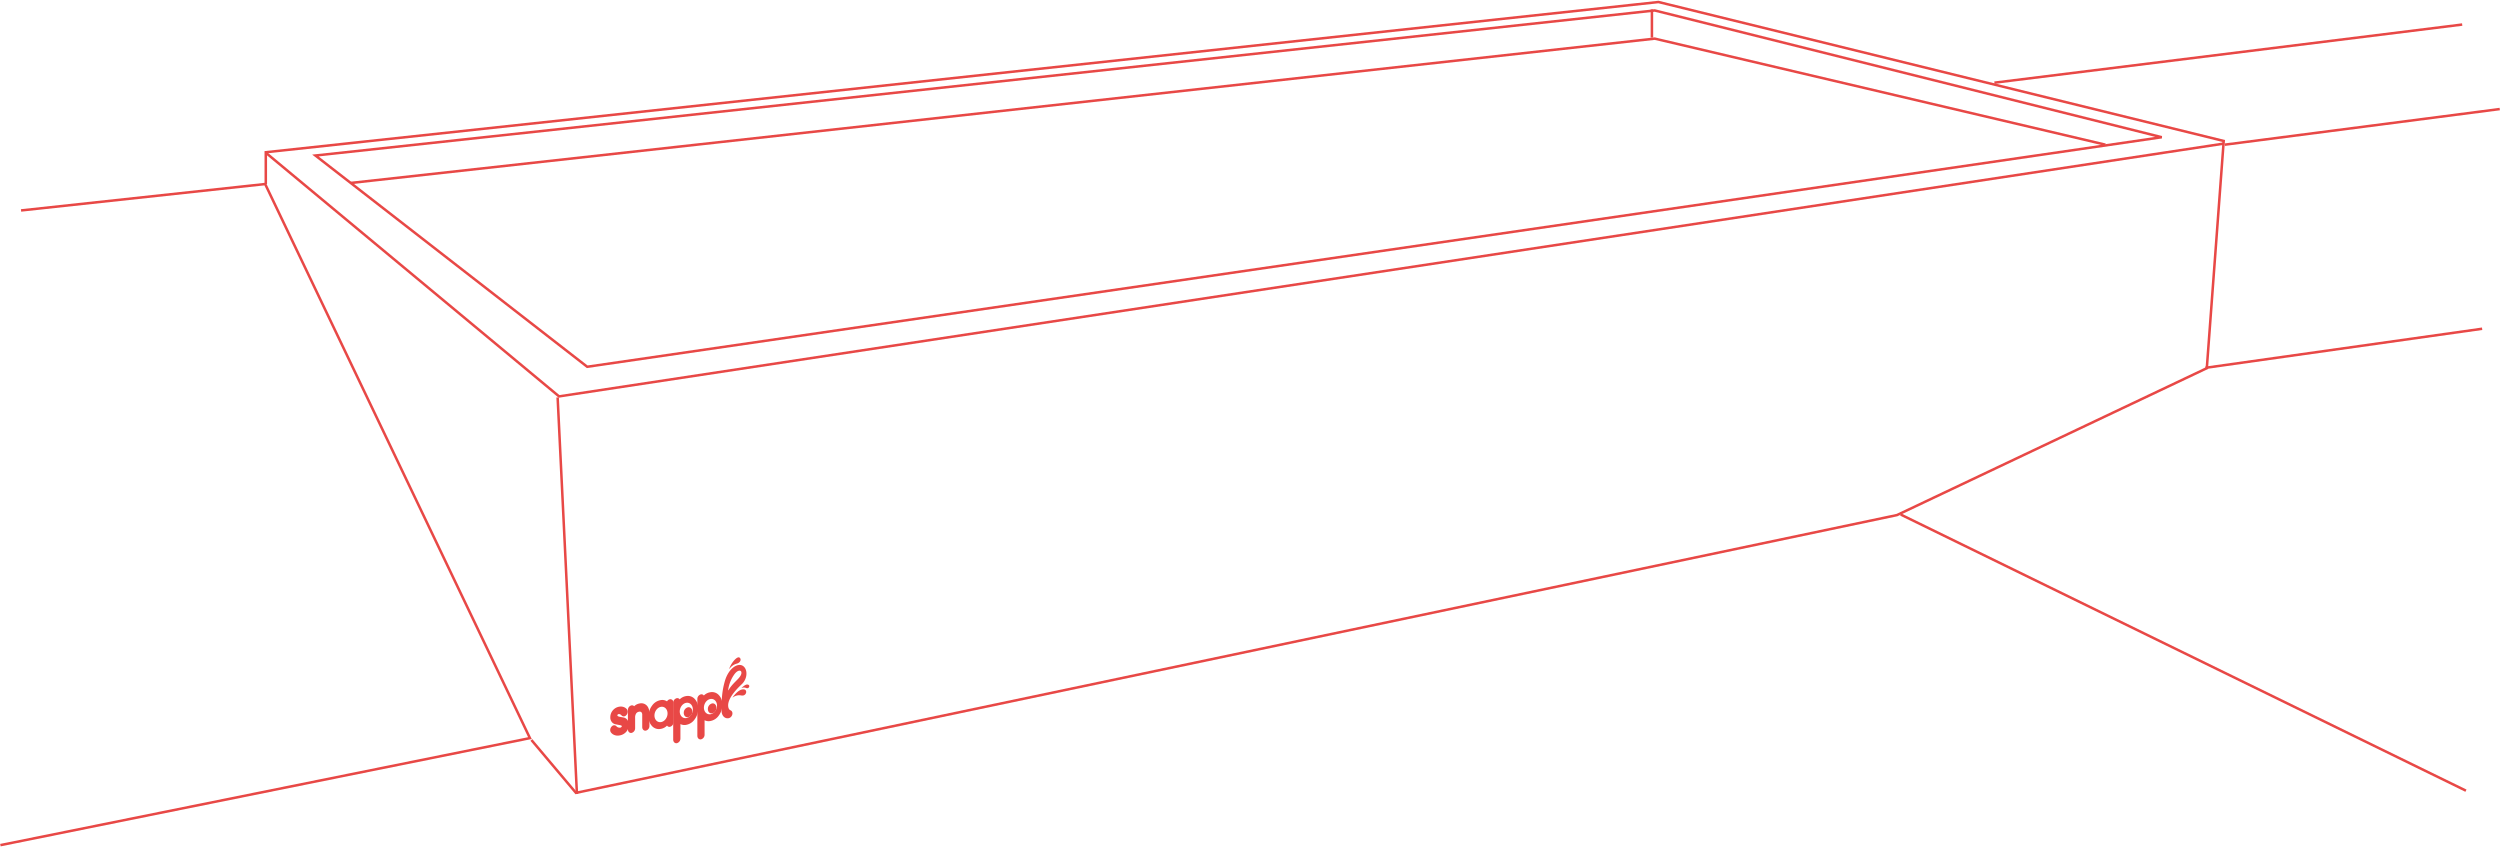 <svg xmlns="http://www.w3.org/2000/svg" xmlns:xlink="http://www.w3.org/1999/xlink" width="1976.466" height="669.7" viewBox="0 0 1976.466 669.7">
  <defs>
    <clipPath id="clip-path">
      <path id="Path_75" data-name="Path 75" d="M0,243.455H1976.466v-669.7H0Z" transform="translate(0 426.245)" fill="none"/>
    </clipPath>
  </defs>
  <g id="Group_133" data-name="Group 133" transform="translate(0 426.245)">
    <g id="Group_99" data-name="Group 99" transform="translate(0 -426.245)" clip-path="url(#clip-path)">
      <g id="Group_97" data-name="Group 97" transform="translate(0.311 145.497)">
        <path id="Path_73" data-name="Path 73" d="M5.937,7.591,198.926-13.29,408.253,424.753l-418.647,84.62" transform="translate(10.394 13.29)" fill="none" stroke="#e84846" stroke-width="2"/>
      </g>
      <g id="Group_98" data-name="Group 98" transform="translate(210.133 1.591)">
        <path id="Path_74" data-name="Path 74" d="M0,52.314V27.174L1101.047-91.592,1547.9,18.265,1534.541,197.9,1289.587,314.03,245.2,533.635l-35.219-41.793" transform="translate(0 91.592)" fill="none" stroke="#e84846" stroke-width="2"/>
      </g>
    </g>
    <g id="Group_100" data-name="Group 100" transform="translate(210.132 -312.676)">
      <path id="Path_76" data-name="Path 76" d="M562.65,0-753.26,199.809-985.1,7.158" transform="translate(985.096)" fill="none" stroke="#e84846" stroke-width="2"/>
    </g>
    <g id="Group_101" data-name="Group 101" transform="translate(249.347 -417.973)">
      <path id="Path_77" data-name="Path 77" d="M0,41.69,214.891,208.7,1459.7,27.215,1058.865-72.992Z" transform="translate(0 72.992)" fill="none" stroke="#e84846" stroke-width="2"/>
    </g>
    <g id="Group_102" data-name="Group 102" transform="translate(440.855 -112.037)">
      <path id="Path_78" data-name="Path 78" d="M0,0,15.259,313.475" fill="none" stroke="#e84846" stroke-width="2"/>
    </g>
    <g id="Group_103" data-name="Group 103" transform="translate(277.182 -395.704)">
      <path id="Path_79" data-name="Path 79" d="M0,41.484,1031.028-72.631l356.3,83.844" transform="translate(0 72.631)" fill="none" stroke="#e84846" stroke-width="2"/>
    </g>
    <g id="Group_104" data-name="Group 104" transform="translate(1305.985 -418.769)">
      <path id="Path_80" data-name="Path 80" d="M0,0V22.268" fill="none" stroke="#e84846" stroke-width="2"/>
    </g>
    <g id="Group_105" data-name="Group 105" transform="translate(1502.689 -19.452)">
      <path id="Path_81" data-name="Path 81" d="M0,0,446.854,218.315" fill="none" stroke="#e84846" stroke-width="2"/>
    </g>
    <g id="Group_106" data-name="Group 106" transform="translate(1743.587 -166.339)">
      <path id="Path_82" data-name="Path 82" d="M0,11.228,218.753-19.659" transform="translate(0 19.659)" fill="none" stroke="#e84846" stroke-width="2"/>
    </g>
    <g id="Group_108" data-name="Group 108" transform="translate(0 -426.245)" clip-path="url(#clip-path)">
      <g id="Group_107" data-name="Group 107" transform="translate(1758.867 86.211)">
        <path id="Path_83" data-name="Path 83" d="M0,10.242,217.4-17.931" transform="translate(0 17.931)" fill="none" stroke="#e84846" stroke-width="2"/>
      </g>
    </g>
    <g id="Group_109" data-name="Group 109" transform="translate(1576.762 -406.839)">
      <path id="Path_85" data-name="Path 85" d="M0,16.711,369.812-29.257" transform="translate(0 29.257)" fill="none" stroke="#e84846" stroke-width="2"/>
    </g>
    <g id="Group_132" data-name="Group 132" transform="translate(0 -426.245)" clip-path="url(#clip-path)">
      <g id="Group_111" data-name="Group 111" transform="translate(540.575 559.099)">
        <g id="Group_110" data-name="Group 110" transform="translate(0 0)">
          <path id="Path_86" data-name="Path 86" d="M350.815-66.954c0-2.176-1.513-3.7-3.378-3.4a4.482,4.482,0,0,0-3.377,4.477c0,2.176,1.511,3.7,3.377,3.4a4.483,4.483,0,0,0,3.378-4.477" transform="translate(-344.06 70.395)" fill="#e84846"/>
        </g>
      </g>
      <g id="Group_113" data-name="Group 113" transform="translate(559.637 556.073)">
        <g id="Group_112" data-name="Group 112">
          <path id="Path_87" data-name="Path 87" d="M362.948-68.88c0-2.176-1.513-3.7-3.378-3.4a4.482,4.482,0,0,0-3.377,4.477c0,2.176,1.511,3.7,3.377,3.4a4.483,4.483,0,0,0,3.378-4.477" transform="translate(-356.193 72.321)" fill="#e84846"/>
        </g>
      </g>
      <g id="Group_115" data-name="Group 115" transform="translate(496.414 556.023)">
        <g id="Group_114" data-name="Group 114" transform="translate(0 0)">
          <path id="Path_88" data-name="Path 88" d="M330.128-50.728c-1.575.25-2.857-1.028-2.857-2.851v-9.51a3.039,3.039,0,0,0-.625-2.182A1.992,1.992,0,0,0,324.8-65.7a3.39,3.39,0,0,0-2.292,1.345,5.9,5.9,0,0,0-.847,3.517v8.148a3.773,3.773,0,0,1-2.855,3.757c-1.575.25-2.857-1.028-2.857-2.851V-66.975a3.776,3.776,0,0,1,2.857-3.759,2.289,2.289,0,0,1,2.076.709,8.091,8.091,0,0,1,4.457-2.222,5.933,5.933,0,0,1,5.549,1.687c1.389,1.461,2.093,3.607,2.093,6.383v9.691a3.775,3.775,0,0,1-2.857,3.758" transform="translate(-315.953 72.352)" fill="#e84846"/>
        </g>
      </g>
      <g id="Group_117" data-name="Group 117" transform="translate(586.317 541.18)">
        <g id="Group_116" data-name="Group 116" transform="translate(0 0)">
          <path id="Path_89" data-name="Path 89" d="M373.269-79.088c-.092.037-.132-.1-.051-.173,2.076-1.795,3.744-3.036,5.274-2.344,1.648.747.33,3.446-1.722,2.574a4.315,4.315,0,0,0-3.5-.057" transform="translate(-373.174 81.799)" fill="#e84846"/>
        </g>
      </g>
      <g id="Group_119" data-name="Group 119" transform="translate(576.546 519.678)">
        <g id="Group_118" data-name="Group 118" transform="translate(0 0)">
          <path id="Path_90" data-name="Path 90" d="M367.159-86.45c-.087.12-.242.045-.2-.1,1.434-4.372,6.213-10.218,8.164-8.687,1.65,1.3.607,3.887-2.006,4.673a10.5,10.5,0,0,0-5.962,4.114" transform="translate(-366.955 95.485)" fill="#e84846"/>
        </g>
      </g>
      <g id="Group_121" data-name="Group 121" transform="translate(512.702 552.793)">
        <g id="Group_120" data-name="Group 120" transform="translate(0 0)">
          <path id="Path_91" data-name="Path 91" d="M343.232-74.377a3.363,3.363,0,0,0-2.276,1.671,6.857,6.857,0,0,0-5.118-.973,10.335,10.335,0,0,0-6.748,4.4,13.985,13.985,0,0,0-2.77,8.486,10.538,10.538,0,0,0,2.77,7.607,7.318,7.318,0,0,0,6.748,2.262,9.078,9.078,0,0,0,5.119-2.6,2.311,2.311,0,0,0,2.275.947,3.775,3.775,0,0,0,2.857-3.758V-71.524c0-1.823-1.282-3.1-2.857-2.852M336.2-56.328c-2.855.453-5.17-1.879-5.17-5.21s2.315-6.4,5.17-6.853,5.17,1.88,5.17,5.212-2.315,6.4-5.17,6.852" transform="translate(-326.32 74.408)" fill="#e84846"/>
        </g>
      </g>
      <g id="Group_123" data-name="Group 123" transform="translate(532.223 550.196)">
        <g id="Group_122" data-name="Group 122" transform="translate(0 0)">
          <path id="Path_92" data-name="Path 92" d="M355.745-73.688A7.316,7.316,0,0,0,349-75.95a9.068,9.068,0,0,0-5.119,2.6A2.312,2.312,0,0,0,341.6-74.3a3.777,3.777,0,0,0-2.858,3.759v29c0,1.823,1.282,3.1,2.858,2.85a3.773,3.773,0,0,0,2.855-3.757V-53.812a7.077,7.077,0,0,0,4.539.621,10.339,10.339,0,0,0,6.748-4.406,13.991,13.991,0,0,0,2.768-8.484,10.547,10.547,0,0,0-2.768-7.607M349.1-58.558c-2.855.453-5.17-1.879-5.17-5.21s2.315-6.4,5.17-6.853,5.17,1.88,5.17,5.212-2.315,6.4-5.17,6.852" transform="translate(-338.745 76.061)" fill="#e84846"/>
        </g>
      </g>
      <g id="Group_125" data-name="Group 125" transform="translate(551.314 547.165)">
        <g id="Group_124" data-name="Group 124">
          <path id="Path_93" data-name="Path 93" d="M367.9-75.617a7.316,7.316,0,0,0-6.749-2.262,9.072,9.072,0,0,0-5.119,2.6,2.312,2.312,0,0,0-2.275-.948,3.777,3.777,0,0,0-2.858,3.759v29c0,1.823,1.282,3.1,2.858,2.85a3.775,3.775,0,0,0,2.857-3.758V-55.741a7.073,7.073,0,0,0,4.537.621,10.339,10.339,0,0,0,6.749-4.406,13.978,13.978,0,0,0,2.768-8.484,10.537,10.537,0,0,0-2.768-7.607m-6.641,15.13c-2.855.453-5.17-1.879-5.17-5.21s2.315-6.4,5.17-6.853,5.17,1.88,5.17,5.212-2.315,6.4-5.17,6.852" transform="translate(-350.896 77.99)" fill="#e84846"/>
        </g>
      </g>
      <g id="Group_127" data-name="Group 127" transform="translate(482.434 558.595)">
        <g id="Group_126" data-name="Group 126" transform="translate(0 0)">
          <path id="Path_94" data-name="Path 94" d="M320.513-60.327a4.9,4.9,0,0,0-2.922-1.733l-2.608-.472a8.277,8.277,0,0,1-.992-.24h-.011l-.026-.009-.011,0c-1.4-.4-1.381-1-1.044-1.511.419-.641,1.736-.786,2.883.327a1.285,1.285,0,0,1,.192.192,2.386,2.386,0,0,0,3.468.156,3.971,3.971,0,0,0,1.393-2.523,3.13,3.13,0,0,0-.655-2.521,5.916,5.916,0,0,0-1.761-1.369,6.7,6.7,0,0,0-4.188-.578,8.234,8.234,0,0,0-4.965,2.727,8.268,8.268,0,0,0-2.137,5.586,5.746,5.746,0,0,0,1.3,3.953,5.1,5.1,0,0,0,2.9,1.661l2.888.55c1.815.347,2.508.685,1.642,1.629-.756.825-2.2.505-3.08.039a1.467,1.467,0,0,1-.149-.067,1.707,1.707,0,0,1-.515-.445,2.439,2.439,0,0,0-3.631-.244,4.057,4.057,0,0,0-1.384,2.468,3.308,3.308,0,0,0,.563,2.55,6.31,6.31,0,0,0,1.941,1.655,7.266,7.266,0,0,0,4.747.677,8.844,8.844,0,0,0,5.184-2.692,8.172,8.172,0,0,0,2.236-5.708,6.128,6.128,0,0,0-1.265-4.053" transform="translate(-307.056 70.715)" fill="#e84846"/>
        </g>
      </g>
      <g id="Group_129" data-name="Group 129" transform="translate(570.456 525.709)">
        <g id="Group_128" data-name="Group 128" transform="translate(0 0)">
          <path id="Path_95" data-name="Path 95" d="M379.744-91.03c-4.056-2.348-11.135,2.083-14.043,12.089s-2.475,17.836-2.618,22.964c-.112,4.089,2.065,6.519,4.838,6.5,3.651-.029,5.147-5.117,2.194-6.347-1.881-.783-2.511-4.215-.933-7.992s4.981-8.026,9.872-12.625,4.745-12.238.689-14.586M376.8-81.384l-.017.019C374.876-79.1,371-76,368.543-71.7c-.088.154-.278.09-.25-.084a27.4,27.4,0,0,1,4.927-12.476v-.019c.053-.07.1-.129.155-.2s.093-.121.141-.18c2.2-2.733,4.058-2.785,4.764-2.155.739.661.99,2.584-1.479,5.422" transform="translate(-363.079 91.646)" fill="#e84846"/>
        </g>
      </g>
      <g id="Group_131" data-name="Group 131" transform="translate(579.265 545.003)">
        <g id="Group_130" data-name="Group 130">
          <path id="Path_96" data-name="Path 96" d="M368.829-73c-.1.075-.192-.073-.112-.18,3.344-4.463,6.285-6.578,9.037-6.126,2.886.474,1.715,5.641-2.354,4.742A8.3,8.3,0,0,0,368.829-73" transform="translate(-368.686 79.366)" fill="#e84846"/>
        </g>
      </g>
    </g>
  </g>
</svg>
